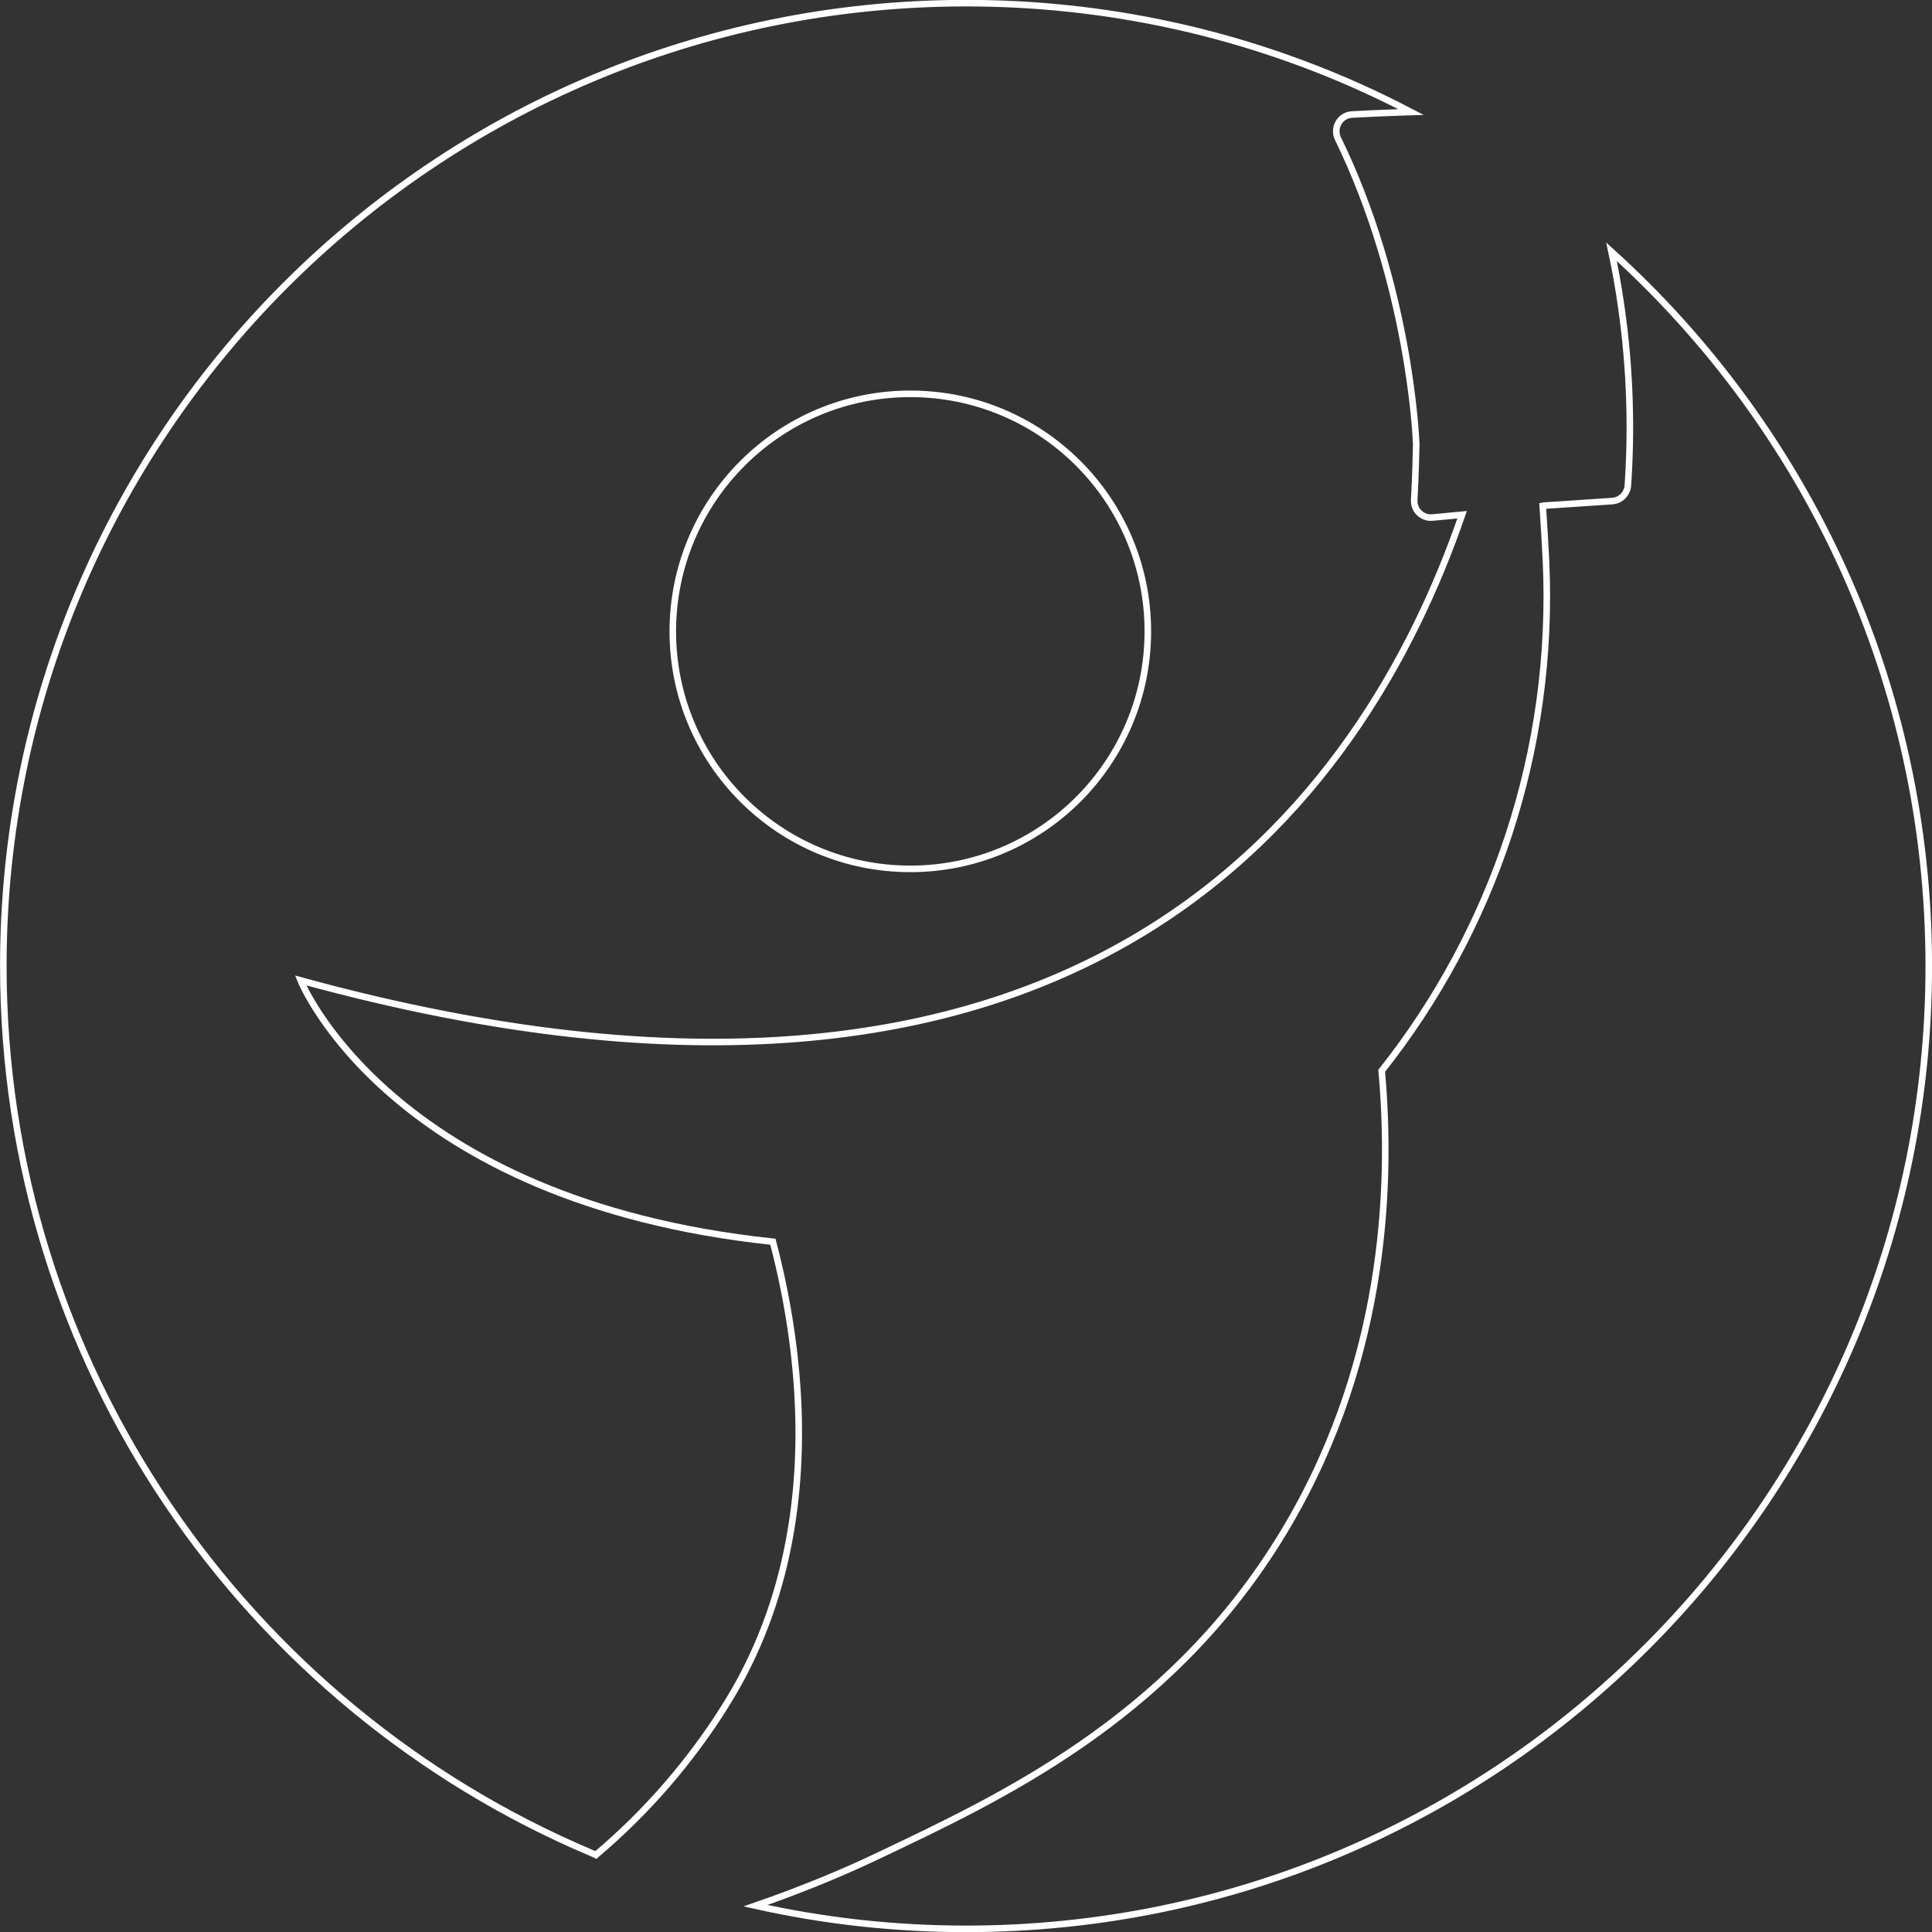 <?xml version="1.0" encoding="utf-8"?>
<!-- Generator: Adobe Illustrator 25.0.0, SVG Export Plug-In . SVG Version: 6.00 Build 0)  -->
<svg version="1.1" id="Layer_1" xmlns="http://www.w3.org/2000/svg" xmlns:xlink="http://www.w3.org/1999/xlink" x="0px" y="0px"
	 viewBox="0 0 221 221" style="enable-background:new 0 0 221 221;" xml:space="preserve">
<rect x="0" y="0" width="221" height="221" fill="#333333" stroke="none"/>
<style type="text/css">
	.st0{fill:none;stroke:#FFFFFF;stroke-width:0.75;stroke-miterlimit:10;}
</style>
<g>
	<g>
		<path class="st0" d="M184.34,28.8c0.45,2.11,0.81,4.17,1.1,6.19c1.1,7.59,1.18,14.57,0.77,20.54c-0.07,0.96-0.83,1.72-1.79,1.79
			c-2.61,0.17-5.21,0.35-7.82,0.52c-0.04,0-0.08,0.01-0.13,0.02c0.14,2.09,0.27,4.16,0.37,6.2c1.03,21.92-6.13,42.44-18.79,58.43
			c1.21,13.43,0.4,34.22-11.85,53.81c-12.87,20.59-31.93,29.4-45.64,35.93c-3.39,1.62-6.73,3.02-10,4.26
			c-1.39,0.53-2.78,1.03-4.14,1.5c7.75,1.73,15.81,2.65,24.08,2.65c60.82,0,110.13-49.31,110.13-110.13
			C220.63,78.09,206.62,48.95,184.34,28.8z M90.86,155.06c-0.03-0.26-0.06-0.51-0.09-0.77c-0.6-4.95-1.55-9.18-2.36-12.25
			c-43.93-4.66-54.02-29.89-54.02-29.89c89.83,24.64,121.64-20.71,132.86-53.27c-1.26,0.12-2.45,0.23-3.4,0.32
			c-1.16,0.11-2.15-0.85-2.08-2.01c0.16-2.77,0.22-5.87,0.23-6.31c0-0.04,0-0.07,0-0.11c-0.04-1.08-0.85-18.29-8.95-34.91
			c-0.6-1.24,0.24-2.69,1.61-2.76c1.49-0.08,3.45-0.18,5.63-0.25c0.37-0.01,0.73-0.03,1.11-0.04c-1.92-1-3.88-1.95-5.87-2.85
			c-13.74-6.17-28.98-9.6-45.02-9.6C49.68,0.38,0.38,49.68,0.38,110.5c0,45.61,27.73,84.73,67.25,101.45
			c0.18,0.08,0.36,0.16,0.54,0.24c0.02-0.02,0.04-0.04,0.06-0.06c2.74-2.32,5.48-4.98,8.11-8.03c5.11-5.92,7.91-11.09,8.51-12.22
			C91.57,179.24,92.05,165.61,90.86,155.06z M104.13,45.05c15.01,0,27.17,12.16,27.17,27.17c0,15.01-12.16,27.17-27.17,27.17
			c-15,0-27.17-12.16-27.17-27.17C76.97,57.22,89.13,45.05,104.13,45.05z"/>
	</g>
</g>
</svg>

